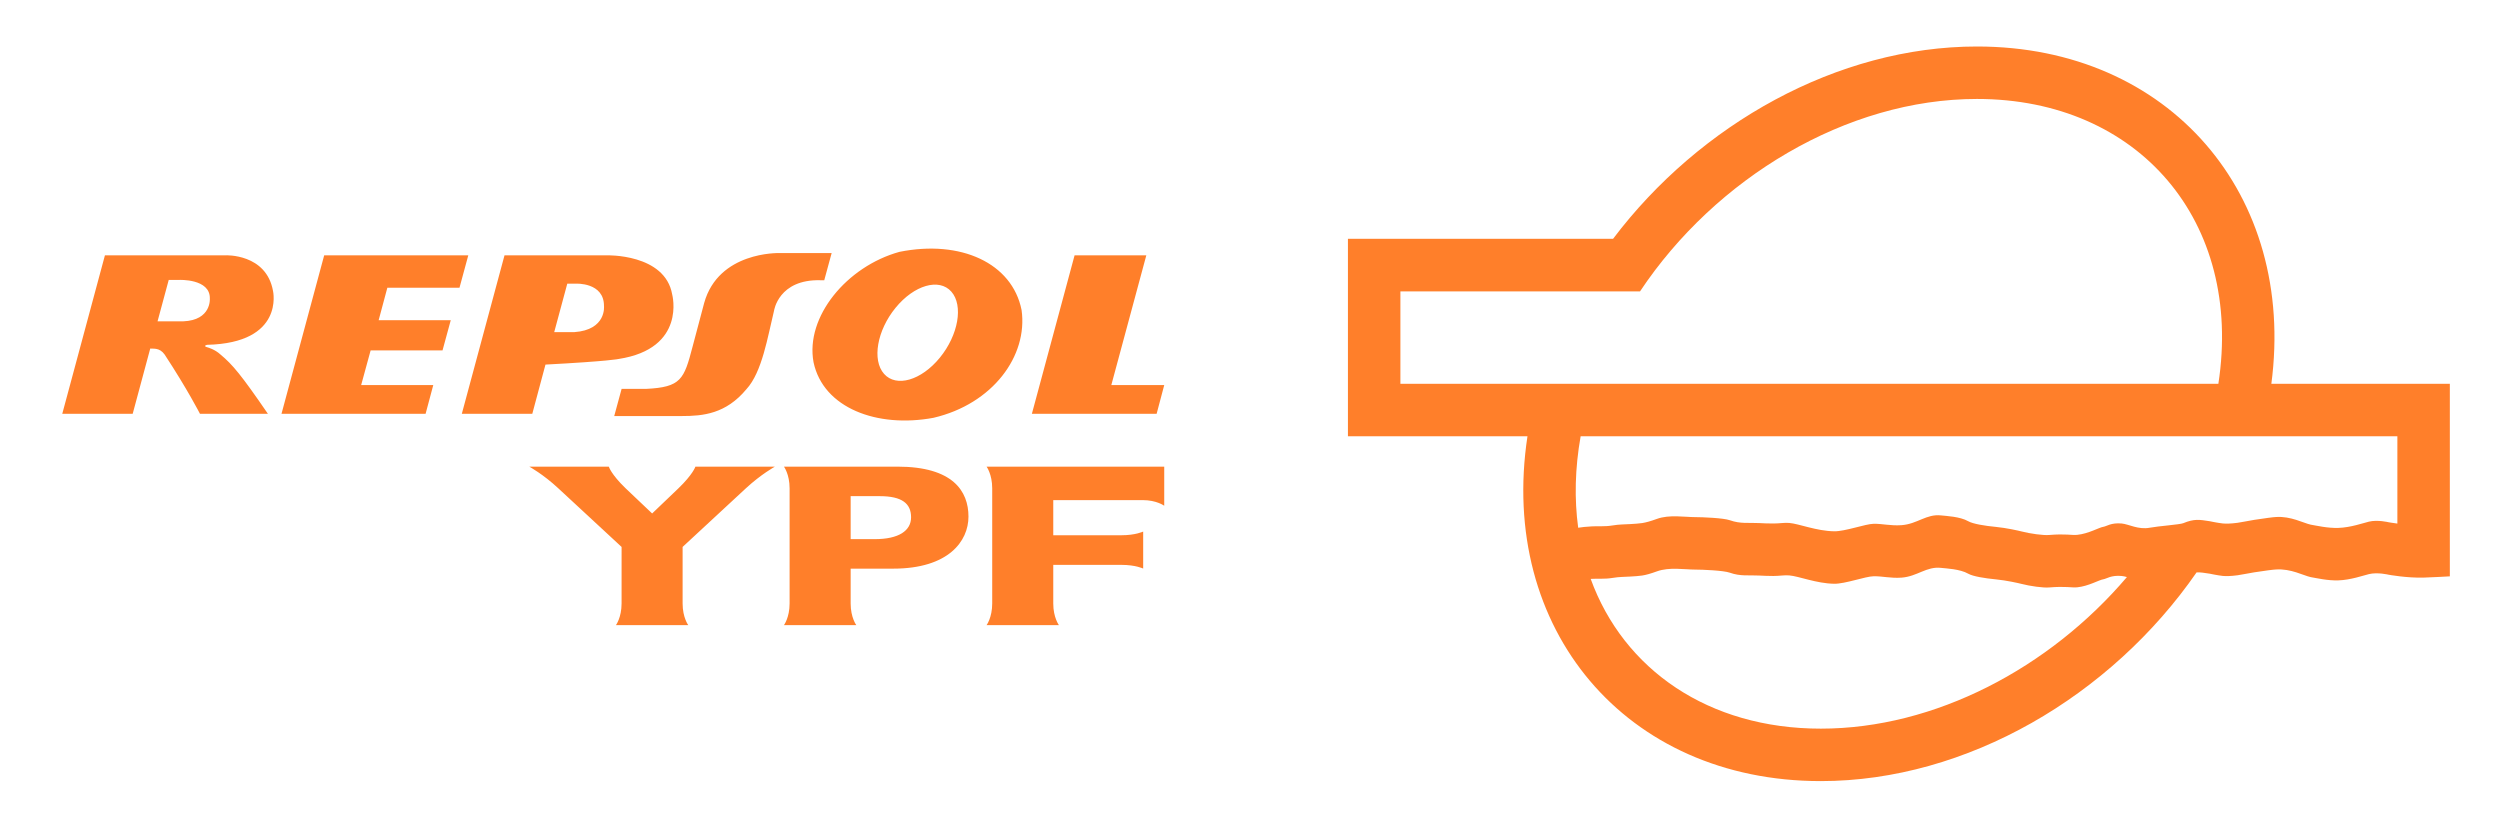 <?xml version="1.0" encoding="UTF-8" standalone="no"?>
<!-- Created with Inkscape (http://www.inkscape.org/) -->
<svg
   xmlns:svg="http://www.w3.org/2000/svg"
   xmlns="http://www.w3.org/2000/svg"
   version="1.0"
   width="786.26"
   height="255.827"
   id="svg5613"
   xml:space="preserve"><defs
     id="defs5616"><clipPath
       id="clipPath5636"><path
         d="M 116.276,610.226 L 608.091,610.226 L 608.091,198.65 L 116.276,198.65 L 116.276,610.226 z"
         id="path5638" /></clipPath><clipPath
       id="clipPath5648"><path
         d="M 535.328,603.056 L 725.725,603.056 L 725.725,458.222 L 535.328,458.222 L 535.328,603.056 z"
         id="path5650" /></clipPath><clipPath
       id="clipPath5660"><path
         d="M 535.328,463.217 L 725.725,463.217 L 725.725,324.739 L 535.328,324.739 L 535.328,463.217 z"
         id="path5662" /></clipPath><clipPath
       id="clipPath5672"><path
         d="M 535.328,330.935 L 725.725,330.935 L 725.725,198.65 L 535.328,198.65 L 535.328,330.935 z"
         id="path5674" /></clipPath><clipPath
       id="clipPath5684"><path
         d="M 116.276,992.351 L 725.725,992.351 L 725.725,198.65 L 116.276,198.65 L 116.276,992.351 z"
         id="path5686" /></clipPath></defs><g
     transform="matrix(1.25,0,0,-1.25,-147.248,1241.526)"
     id="g5622"><g
       transform="matrix(3.822,0,0,3.822,-1768.685,-2269.277)"
       id="g5702"><path
         d="M 643.109,828.343 L 654.859,828.343 L 654.859,815.669 C 654.859,815.669 653.402,815.587 653.142,815.587 C 652.036,815.554 650.829,815.776 650.829,815.776 C 650.829,815.776 650.099,815.955 649.53,815.815 C 649.147,815.721 648.323,815.43 647.525,815.404 C 646.809,815.38 646.101,815.551 645.699,815.618 C 645.229,815.719 644.391,816.188 643.419,816.121 C 643.293,816.121 642.638,816.036 641.974,815.932 C 641.577,815.87 641.181,815.779 640.884,815.74 C 639.957,815.618 639.717,815.733 639.409,815.774 C 639.276,815.791 639.188,815.824 639.046,815.845 C 638.704,815.897 638.451,815.941 638.188,815.931 C 632.564,807.803 623.066,802.19 613.45,802.19 C 600.593,802.19 592.212,812.224 594.139,824.889 L 582.32,824.889 L 582.32,837.889 L 599.774,837.889 C 605.47,845.43 614.546,850.549 623.729,850.549 C 636.419,850.549 644.747,840.774 643.109,828.343 z M 585.774,828.343 L 585.774,834.429 L 601.549,834.429 C 606.514,841.885 615.145,847.096 623.729,847.096 C 634.374,847.096 641.264,839.029 639.621,828.343 L 585.774,828.343 z M 598.301,815.5 L 598.367,815.504 C 598.796,815.532 599.207,815.479 599.721,815.563 C 600.232,815.647 600.491,815.626 600.916,815.656 C 601.541,815.701 601.774,815.674 602.663,815.998 C 603.474,816.293 604.494,816.114 605.173,816.114 C 605.654,816.114 607.051,816.056 607.458,815.91 C 608.17,815.656 608.716,815.76 609.393,815.722 C 609.672,815.706 609.962,815.695 610.327,815.693 C 610.734,815.693 611.05,815.759 611.371,815.731 C 612.026,815.675 613.151,815.201 614.328,815.181 C 615.053,815.169 616.384,815.667 616.927,815.675 C 617.516,815.684 618.047,815.533 618.762,815.584 C 619.807,815.66 620.401,816.338 621.372,816.226 C 621.682,816.19 622.614,816.154 623.155,815.843 C 623.463,815.666 624.262,815.537 624.975,815.47 C 625.666,815.404 626.472,815.221 626.665,815.171 C 627.225,815.024 628.092,814.906 628.467,814.937 C 629.587,815.031 629.958,814.911 630.325,814.947 C 631.081,815.021 631.764,815.437 632.061,815.479 C 632.258,815.507 632.557,815.759 633.257,815.693 C 633.363,815.684 633.478,815.656 633.601,815.622 C 628.505,809.632 620.959,805.643 613.45,805.643 C 606.052,805.643 600.469,809.538 598.301,815.5 z M 597.639,824.889 L 651.405,824.889 L 651.405,819.143 C 651.057,819.188 650.829,819.23 650.829,819.23 C 650.829,819.23 650.099,819.409 649.53,819.269 C 649.147,819.175 648.323,818.884 647.525,818.858 C 646.809,818.834 646.101,819.005 645.699,819.072 C 645.229,819.173 644.391,819.642 643.419,819.575 C 643.293,819.575 642.638,819.49 641.974,819.386 C 641.577,819.324 641.181,819.233 640.884,819.194 C 639.957,819.072 639.717,819.187 639.409,819.228 C 639.276,819.245 639.188,819.277 639.046,819.299 C 638.372,819.401 638.045,819.471 637.304,819.167 C 637.083,819.077 635.663,818.977 635.103,818.87 C 634.349,818.727 633.724,819.104 633.257,819.148 C 632.557,819.213 632.258,818.961 632.061,818.933 C 631.764,818.89 631.081,818.475 630.325,818.401 C 629.958,818.364 629.587,818.485 628.467,818.391 C 628.092,818.36 627.225,818.478 626.665,818.625 C 626.472,818.675 625.666,818.858 624.975,818.924 C 624.262,818.991 623.463,819.12 623.155,819.297 C 622.614,819.608 621.682,819.644 621.372,819.68 C 620.401,819.792 619.807,819.113 618.762,819.038 C 618.047,818.986 617.516,819.138 616.927,819.129 C 616.384,819.12 615.053,818.623 614.328,818.635 C 613.151,818.655 612.026,819.129 611.371,819.185 C 611.05,819.213 610.734,819.147 610.327,819.148 C 609.962,819.148 609.672,819.16 609.393,819.176 C 608.716,819.214 608.17,819.11 607.458,819.364 C 607.051,819.51 605.654,819.568 605.173,819.568 C 604.494,819.568 603.474,819.747 602.663,819.452 C 601.774,819.128 601.541,819.155 600.916,819.11 C 600.491,819.08 600.232,819.101 599.721,819.017 C 599.207,818.933 598.796,818.986 598.367,818.958 C 597.943,818.931 597.741,818.912 597.478,818.869 C 597.222,820.75 597.264,822.77 597.639,824.889"
         id="path5696"
         style="fill:#ff7f2a;fill-opacity:1;fill-rule:evenodd;stroke:none" /><path
         d="M 534.02,826.222 L 534.506,828.01 L 536.119,828.01 C 538.423,828.121 538.615,828.642 539.175,830.778 L 539.94,833.66 C 540.884,837.067 544.866,836.95 544.866,836.95 L 548.333,836.95 L 547.846,835.162 L 547.608,835.162 C 544.832,835.24 544.539,833.151 544.539,833.151 C 544.124,831.457 543.761,829.114 542.718,827.984 C 541.371,826.364 539.868,826.222 538.478,826.222 L 534.02,826.222 z M 524.413,836.803 L 514.927,836.803 L 512.116,826.369 L 521.602,826.369 L 522.107,828.259 L 517.36,828.259 L 517.984,830.543 L 522.717,830.543 L 523.259,832.531 L 518.512,832.531 L 519.084,834.667 L 523.833,834.667 L 524.413,836.803 z M 505.365,835.183 L 504.693,835.183 L 503.957,832.457 L 505.65,832.457 C 507.513,832.531 507.399,833.955 507.399,833.955 C 507.432,835.281 505.365,835.183 505.365,835.183 z M 511.56,834.446 C 511.122,836.926 508.434,836.803 508.434,836.803 L 500.493,836.803 L 497.684,826.369 L 502.32,826.369 L 503.476,830.665 C 503.69,830.641 504.086,830.739 504.422,830.273 C 505.922,827.989 506.75,826.369 506.75,826.369 L 511.222,826.369 C 509.471,828.922 508.898,829.609 508.099,830.273 C 507.729,830.616 507.262,830.739 507.262,830.739 C 506.884,830.837 507.223,830.911 507.223,830.911 C 512.335,831.033 511.56,834.446 511.56,834.446 z M 552.542,833.35 C 553.765,834.845 555.408,835.32 556.212,834.412 C 557.016,833.503 556.676,831.555 555.453,830.06 C 554.23,828.565 552.586,828.09 551.783,828.998 C 550.979,829.906 551.319,831.855 552.542,833.35 z M 547.141,829.764 C 546.587,832.759 549.334,836.073 552.799,837.031 C 556.828,837.841 560.219,836.294 560.836,833.201 C 561.264,830.181 558.936,827.014 555.032,826.105 C 551.336,825.418 547.779,826.744 547.141,829.764 z M 564.326,836.803 L 561.514,826.369 L 569.726,826.369 L 570.227,828.259 L 566.743,828.259 L 569.048,836.803 L 564.326,836.803 z M 531.495,834.937 L 530.93,834.937 L 530.069,831.745 L 531.385,831.745 C 533.526,831.893 533.346,833.464 533.346,833.464 C 533.353,835.035 531.495,834.937 531.495,834.937 z M 526.798,836.803 L 523.987,826.369 L 528.626,826.369 L 529.494,829.609 C 533.686,829.831 534.305,829.978 534.305,829.978 C 538.791,830.668 537.836,834.225 537.836,834.225 C 537.365,836.926 533.505,836.803 533.505,836.803 L 526.798,836.803"
         id="path5698"
         style="fill:#ff7f2a;fill-opacity:1;fill-rule:evenodd;stroke:none" /><path
         d="M 545.193,812.458 L 549.955,812.458 C 549.955,812.458 549.584,812.956 549.584,813.883 L 549.584,816.176 L 552.387,816.176 C 556.02,816.176 557.34,817.98 557.34,819.602 C 557.34,821.284 556.306,822.891 552.672,822.891 L 545.193,822.891 C 545.193,822.891 545.565,822.391 545.565,821.465 L 545.565,813.883 C 545.565,812.956 545.193,812.458 545.193,812.458 z M 549.584,818.118 L 549.584,820.948 L 551.501,820.948 C 552.971,820.948 553.562,820.458 553.562,819.556 C 553.562,818.669 552.745,818.118 551.173,818.118 L 549.584,818.118 z M 558.903,813.883 L 558.903,821.465 C 558.903,822.391 558.532,822.891 558.532,822.891 L 570.227,822.891 L 570.227,820.316 C 570.227,820.316 569.728,820.688 568.803,820.688 L 562.922,820.688 L 562.922,818.375 L 567.416,818.375 C 568.342,818.375 568.841,818.617 568.841,818.617 L 568.841,816.182 C 568.841,816.182 568.342,816.424 567.416,816.424 L 562.922,816.424 L 562.922,813.883 C 562.922,812.956 563.294,812.458 563.294,812.458 L 558.532,812.458 C 558.532,812.458 558.903,812.956 558.903,813.883 z M 534.504,813.883 L 534.505,817.605 C 534.505,817.605 531.21,820.654 530.337,821.466 C 529.339,822.396 528.428,822.891 528.428,822.891 L 533.664,822.891 C 533.664,822.891 533.809,822.392 534.769,821.466 C 534.935,821.306 536.516,819.808 536.516,819.808 C 536.516,819.808 537.929,821.158 538.247,821.464 C 539.208,822.391 539.365,822.891 539.365,822.891 L 544.597,822.891 C 544.597,822.891 543.688,822.391 542.689,821.467 L 538.522,817.606 L 538.522,813.883 C 538.522,812.956 538.893,812.458 538.893,812.458 L 534.133,812.458 C 534.133,812.458 534.504,812.956 534.504,813.883"
         id="path5700"
         style="fill:#ff7f2a;fill-opacity:1;fill-rule:evenodd;stroke:none" /></g></g></svg>